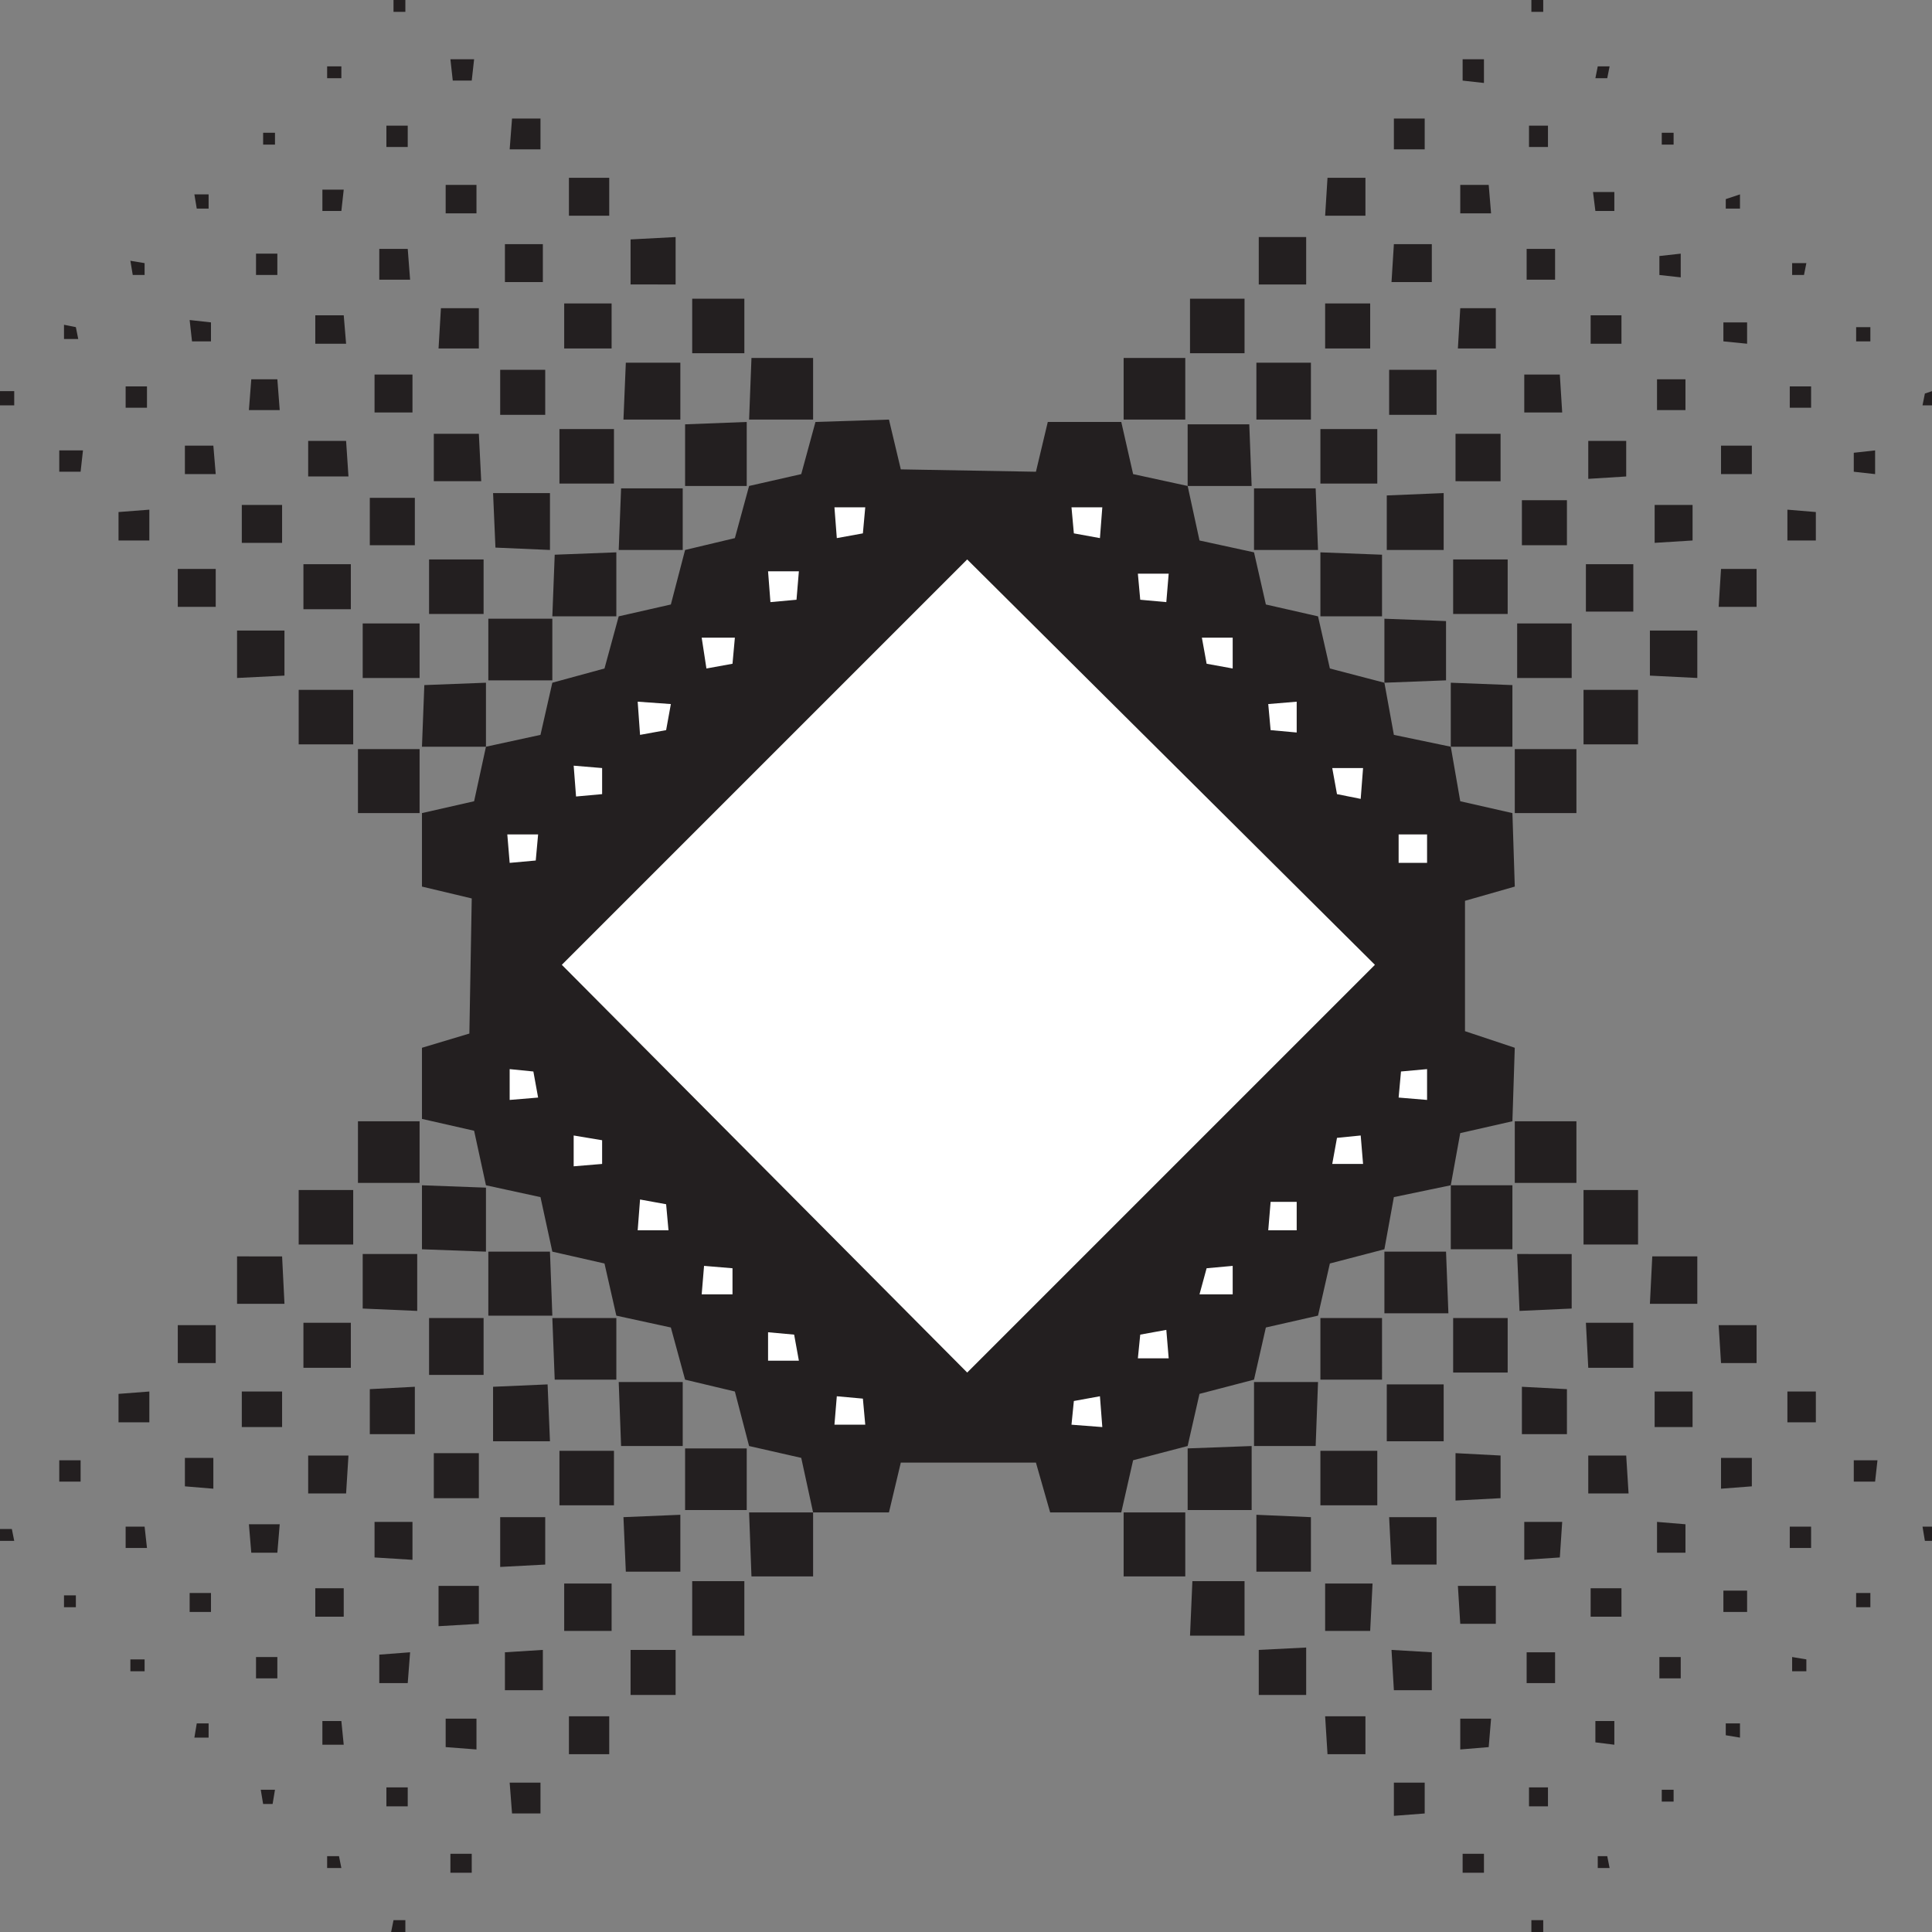 <svg xmlns="http://www.w3.org/2000/svg" width="611.25" height="611.25"><rect width="100%" height="100%" fill="#808080" stroke="none"/><path fill="#231f20" fill-rule="evenodd" d="m463.5 285 15.75-4.5-.75-23.25-16.5-3.75-3-17.25-18-3.75-3-16.5-17.25-4.5L417 195l-16.5-3.75-3.75-16.5L379.5 171l-3.75-17.25L358.5 150l-3.75-16.5H331.5l-3.75 15.75-42.75-.75-3.75-15.75-23.25.75-4.5 16.5-16.5 3.75-4.5 16.5-15.75 3.75-4.5 17.25-16.5 3.75-4.5 16.5-16.5 4.5-3.75 16.5-17.25 3.75L150 253.5l-16.5 3.75v23.25l15.75 3.75-.75 42.75-15 4.5V354l16.5 3.75 3.75 17.25 17.25 3.75 3.75 17.25 16.5 3.75 3.75 16.5 17.25 3.75 4.5 16.5 15.75 3.75 4.5 17.25 16.5 3.75 3.75 17.25h24l3.75-15.75h42.75l4.5 15.75h22.5l3.75-16.5 17.25-4.5 3.75-16.5 17.25-4.5 3.75-16.5 16.5-3.75 3.75-16.5 17.25-4.5 3-16.5 18-3.75 3-16.5 16.5-3.75.75-23.25-15.75-5.25V285m-350.25-27.75V237h19.5v20.25h-19.5m20.25-21 .75-19.5 19.5-.75v20.25H133.5m21-21v-19.5h20.25v19.5H154.5M174.75 195l.75-19.5 19.5-.75V195h-20.25m21-21 .75-19.5H216V174h-20.25m21-20.25v-19.5l19.5-.75v20.25h-19.5m20.25-21 .75-19.5h19.5v19.5H237m-18-21V94.5h16.5v17.25H219M199.5 90V75.75l14.25-.75v15H199.5M180 68.25v-12h12.75v12H180m-18.75-21 .75-9.75h9v9.75h-9.75m-18-21.75-.75-6.75h7.5l-.75 6.75h-6M124.5 3.75V0h3.75v3.75h-3.75m72.75 129 .75-18h17.25v18h-18m-18.75-22.5V96h15v14.25h-15m-18.75-21v-12h12v12h-12M141 67.5v-9h9.75v9H141m-18.75-21v-6.75H129v6.75h-6.75M103.5 24.75V21h4.5v3.75h-4.5M177 153v-17.25h17.25V153H177m-18.75-21.75V117h14.25v14.25h-14.25m-19.5-21 .75-12.75h12v12.75h-12.75M120 88.5v-9.75h9l.75 9.75H120m-18-21.75V60h6.75l-.75 6.75h-6m-18.75-21V42H87v3.75h-3.75m73.5 127.5L156 156h18v18l-17.25-.75m-19.5-21v-15h14.25l.75 15h-15M118.5 130.5v-12h12v12h-12m-18.75-21.75v-9h9l.75 9h-9.75M81 87v-6.75h6.75V87H81M62.25 66l-.75-4.5H66V66h-3.75m73.5 128.25V177H153v17.25h-17.25M117 172.5v-15h14.25v15H117m-19.5-21.75V139.5h12l.75 11.25H97.5m-18.75-21 .75-9.75h8.25l.75 9.75h-9.75m-18-21.75-.75-6.75 6.75.75v6h-6M42 87l-.75-4.5 4.5.75V87H42m72.75 127.5v-17.25h18v17.25h-18M96 192.75V178.5h15v14.25H96m-19.5-21v-12h12.75v12H76.5M58.5 150v-9h9l.75 9H58.5m-18.75-21v-6.75h6.75V129h-6.75m-19.5-21.75v-4.5l3.75.75.75 3.75h-4.5M94.5 235.5v-17.25h17.25v17.25H94.5m-19.5-21v-15h15v14.25l-15 .75M56.25 192v-12h12v12h-12M37.5 171v-9l9.75-.75V171H37.5m-18.75-21.75v-6.75h7.5l-.75 6.75h-6.75M0 128.25v-4.5h4.5v4.5H0m355.5 370.5H375V478.5h-19.5v20.25m20.25-21H396V457.5l-20.25.75v19.5m21-20.25h19.5l.75-20.25h-20.25v20.25m21-21h19.5V417h-19.5v19.5m20.25-21h20.25l-.75-19.5H438v19.5m21-20.25h19.5V375H459v20.25m20.25-21h19.5v-19.5h-19.5v19.5m21.75 19.5h17.25V376.5H501v17.25m21 18.75h15v-15h-14.25l-.75 15m22.5 18.75h11.25v-12h-12l.75 12m21 18.75h9v-9.75h-9V450m21 18.75h6.75L594 462h-7.5v6.75M609 487.5h2.25V483h-3l.75 4.5m-128.25-72.75 16.5-.75v-17.25H480l.75 18m21.75 18h14.25V418.5h-15l.75 14.25m21 18.75h12v-11.25h-12v11.25m21 19.5 9.75-.75v-9h-9.75V471m21.75 18.75H573V483h-6.75v6.75m21 18.75h4.5V504h-4.5v4.5m-127.5-74.25H477V417h-17.25v17.25m21.75 19.5h14.25V439.5l-14.25-.75v15m21 18.75h12.75l-.75-12h-12v12m21.75 18.75h9v-9l-9-.75v9.75m21 18.75h7.5v-6.75h-7.5V510M567 528.75h4.5V525l-4.5-.75v4.5M438.75 456h18v-18h-18v18m21.75 18.75 14.25-.75v-13.5l-14.25-.75v15m21.75 18.75 11.25-.75.75-11.25h-12v12m21 18H513v-9h-9.75v9M525 531h6.75v-6.75H525V531m21 18 4.5.75v-4.5H546V549m-128.25-72.75h18V459h-18v17.25m22.5 18.75h14.25v-15h-15l.75 15M462 513.75h11.25v-12h-12l.75 12m21 18.75h9v-9.75h-9v9.75m21.75 18.75 6 .75v-7.5h-6v6.75m21 18.75h3.75v-3.75h-3.75V570M397.5 497.25h17.25V480l-17.25-.75v18M419.25 516h14.25l.75-15h-15v15M441 534.75h12v-12l-12.75-.75.75 12.75m21 18.75 9-.75.75-9H462v9.75m21.75 18h6v-6h-6v6M505.5 591h3.75l-.75-3.75h-3V591m-129-73.5h17.25v-17.25h-16.5l-.75 17.25m21.75 18.75h15v-15l-15 .75v14.25M420 555h12v-12h-12.75l.75 12m21 19.5 9.75-.75V564H441v10.5m21.75 18h6.75v-6h-6.75v6m21.75 18.75h3.75v-3.75h-3.75v3.75m-129-498H375v19.5h-19.5v-19.5m20.25 21h19.5l.75 19.5h-20.25v-19.5m21 20.25h19.5L417 174h-20.25v-19.5m21 20.25 19.5.75V195h-19.5v-20.25"/><path fill="#231f20" fill-rule="evenodd" d="m438 195.75 19.5.75v18.75L438 216v-20.25M459 216l19.5.75v19.5H459V216m20.25 21h19.5v20.25h-19.5V237M501 218.25h17.25v17.25H501v-17.25m21-18.75h15v15l-15-.75V199.5m22.5-19.5h11.25v12h-12l.75-12m21-18.75 9 .75v9h-9v-9.75m21-18 6.75-.75v7.5l-6.75-.75v-6M609 124.5l2.25-.75v4.5h-3l.75-3.75m-129 72.75h17.25v17.25H480v-17.25m21.75-18.75h15v15h-15v-15m21.75-18.75h12V171l-12 .75v-12m21-18.75h9.75v9h-9.75v-9m21.75-18.75H573V129h-6.75v-6.75m21-18.75h4.5v4.5h-4.5v-4.5M459.75 177H477v17.25h-17.25V177m21.75-18.75h14.25v14.25H481.5v-14.25m21-18.75h12v11.25l-12 .75v-12m21.75-19.5h9v9.75h-9V120m21-18h7.5v6.75l-7.5-.75v-6M567 83.25h4.5l-.75 3.75H567v-3.75m-128.25 73.5 18-.75v18h-18v-17.25m21.75-19.5h14.25v15H460.5v-15m21.75-18.75h11.25l.75 12h-12v-12m21-18.75H513v9h-9.75v-9M525 81l6.75-.75v7.5L525 87v-6m21-18 4.5-1.5V66H546v-3m-128.25 72.75h18V153h-18v-17.25M439.5 117h15v14.25h-15V117M462 97.5h11.25v12.75h-12L462 97.5m21-18.75h9v9.75h-9v-9.75m21-18h6.75v6h-6l-.75-6M525.75 42h3.75v3.75h-3.75V42M397.5 114.75h17.25v18H397.5v-18M419.25 96h14.25v14.25h-14.25V96M441 77.25h12v12h-12.75l.75-12m21-18.75h9l.75 9H462v-9m21.75-18.75h6v6.75h-6v-6.75M505.5 21h3.75l-.75 3.75h-3.75l.75-3.75m-129 73.5h17.25v17.25H376.5V94.5M398.25 75h15v15h-15V75M420 56.25h12v12h-12.75l.75-12m21-18.75h9.75v9.75H441V37.5m21.75-18.75h6.75v7.5l-6.75-.75v-6.75M484.5 0h3.75v3.75h-3.75V0M113.25 354.75v19.5h19.5v-19.5h-19.5M133.5 375v20.25l20.25.75v-20.25L133.5 375m21 21v20.25h20.25L174 396h-19.5m20.25 21 .75 19.5H195V417h-20.25m21 20.25.75 20.25H216v-20.25h-20.25m21 21v19.5h19.5v-19.5h-19.5M237 478.5l.75 20.25h19.5V478.5H237m-18 21.75v17.25h16.5v-17.25H219M199.5 522v14.25h14.25V522H199.5M180 543v12h12.75v-12H180m-18.75 21 .75 9.75h9V564h-9.75m-18.75 22.5v6h6.75v-6h-6.75m-18 21-.75 3.75h4.5v-3.75h-3.75M197.25 480l.75 17.25h17.25v-18l-18 .75m-18.75 21v15h15v-15h-15m-18.75 21.75v12h12V522l-12 .75m-18.75 21v9l9.75.75v-9.75H141m-18.75 21.75v6H129v-6h-6.75m-18.75 21.75V591h4.5l-.75-3.75h-3.75M177 459v17.25h17.25V459H177m-18.75 21v15.75l14.25-.75v-15h-14.25m-19.5 21.75v12.75l12.75-.75v-12h-12.75M120 523.5v9h9l.75-9.75-9.75.75m-18 21v7.5h6.75l-.75-7.5h-6m-19.5 21.75.75 4.5h3l.75-4.5h-4.5m73.5-127.5V456h18l-.75-18-17.25.75m-18.75 21V474h14.25v-14.25h-14.25M118.5 481.5v11.25l12 .75v-12h-12m-18.75 21v9h9v-9h-9M81 524.25V531h6.75v-6.75H81m-18.75 21-.75 4.5H66v-4.5h-3.75M135.75 417v18H153v-18h-17.25M117 439.5v14.25h14.25v-15l-14.25.75m-19.5 21v12h12l.75-12H97.5m-18.75 21.75.75 9h8.25l.75-9h-9.75M60 504v6h6.75v-6H60m-18.75 21v3.75h4.5V525h-4.5m73.5-128.25V414l17.25.75v-18h-17.25M96 418.5v14.25h15V418.5H96m-19.5 21.75v11.25h12.75v-11.25H76.5m-18 21v9l9 .75v-9.75h-9M39.75 483v6.75h6.75l-.75-6.75h-6m-19.5 21.75v3.75H24v-3.75h-3.75M94.5 376.5v17.25h17.25V376.5H94.5m-19.5 21v15h15l-.75-15H75m-18.75 21.75v12h12v-12h-12M37.5 441v9h9.75v-9.75l-9.75.75m-18.75 21v6.75h6.75V462h-6.75M0 483.75v3.75h4.5l-.75-3.75H0"/><path fill="#fff" fill-rule="evenodd" d="M177.75 305.25 306 177l129 128.25-129 129-128.25-129m-7.5-41.25-.75 8.25-8.25.75-.75-9h9.75m20.25-21v8.25l-8.25.75-.75-9.75 9 .75m21.75-20.25-1.5 8.25-8.25 1.5-.75-10.5 10.5.75m20.25-21-.75 8.25-8.25 1.5-1.5-9.75h10.5m20.25-21-.75 9-8.25.75-.75-9.75h9.75m21-20.25-.75 8.25-8.25 1.5-.75-9.75h9.75M348 441.75l-8.25 1.5-.75 7.5 9.75.75-.75-9.75m21-21-8.25 1.5-.75 7.5h9.75l-.75-9m21-20.25-8.25.75-2.25 8.25H390v-9m20.25-20.25H402l-.75 9h9v-9m20.25-21-7.5.75-1.5 8.25h9.75l-.75-9m21-21-8.25.75-.75 8.25 9 .75v-9.75m-103.5-168-8.25-1.5-.75-8.25h9.75l-.75 9.75m21 20.25-8.25-.75-.75-8.25h9.75l-.75 9m21 21-8.25-1.5-1.5-8.25H390v9.75m20.25 20.25L402 231l-.75-8.25 9-.75v9.75m20.25 21-7.5-1.5-1.5-8.25h9.75l-.75 9.75m21 20.25h-9v-9h9v9m-281.25 74.25-1.5-8.25-7.5-.75V348l9-.75m20.25 21v-7.5l-9-1.5V369l9-.75m21 21-.75-8.25-8.25-1.5-.75 9.75h9.75m20.25 20.25v-8.25l-9-.75-.75 9h9.75m21 21-1.5-8.25-8.25-.75v9h9.75m21 20.25-.75-8.25-8.25-.75-.75 9h9.75"/></svg>
